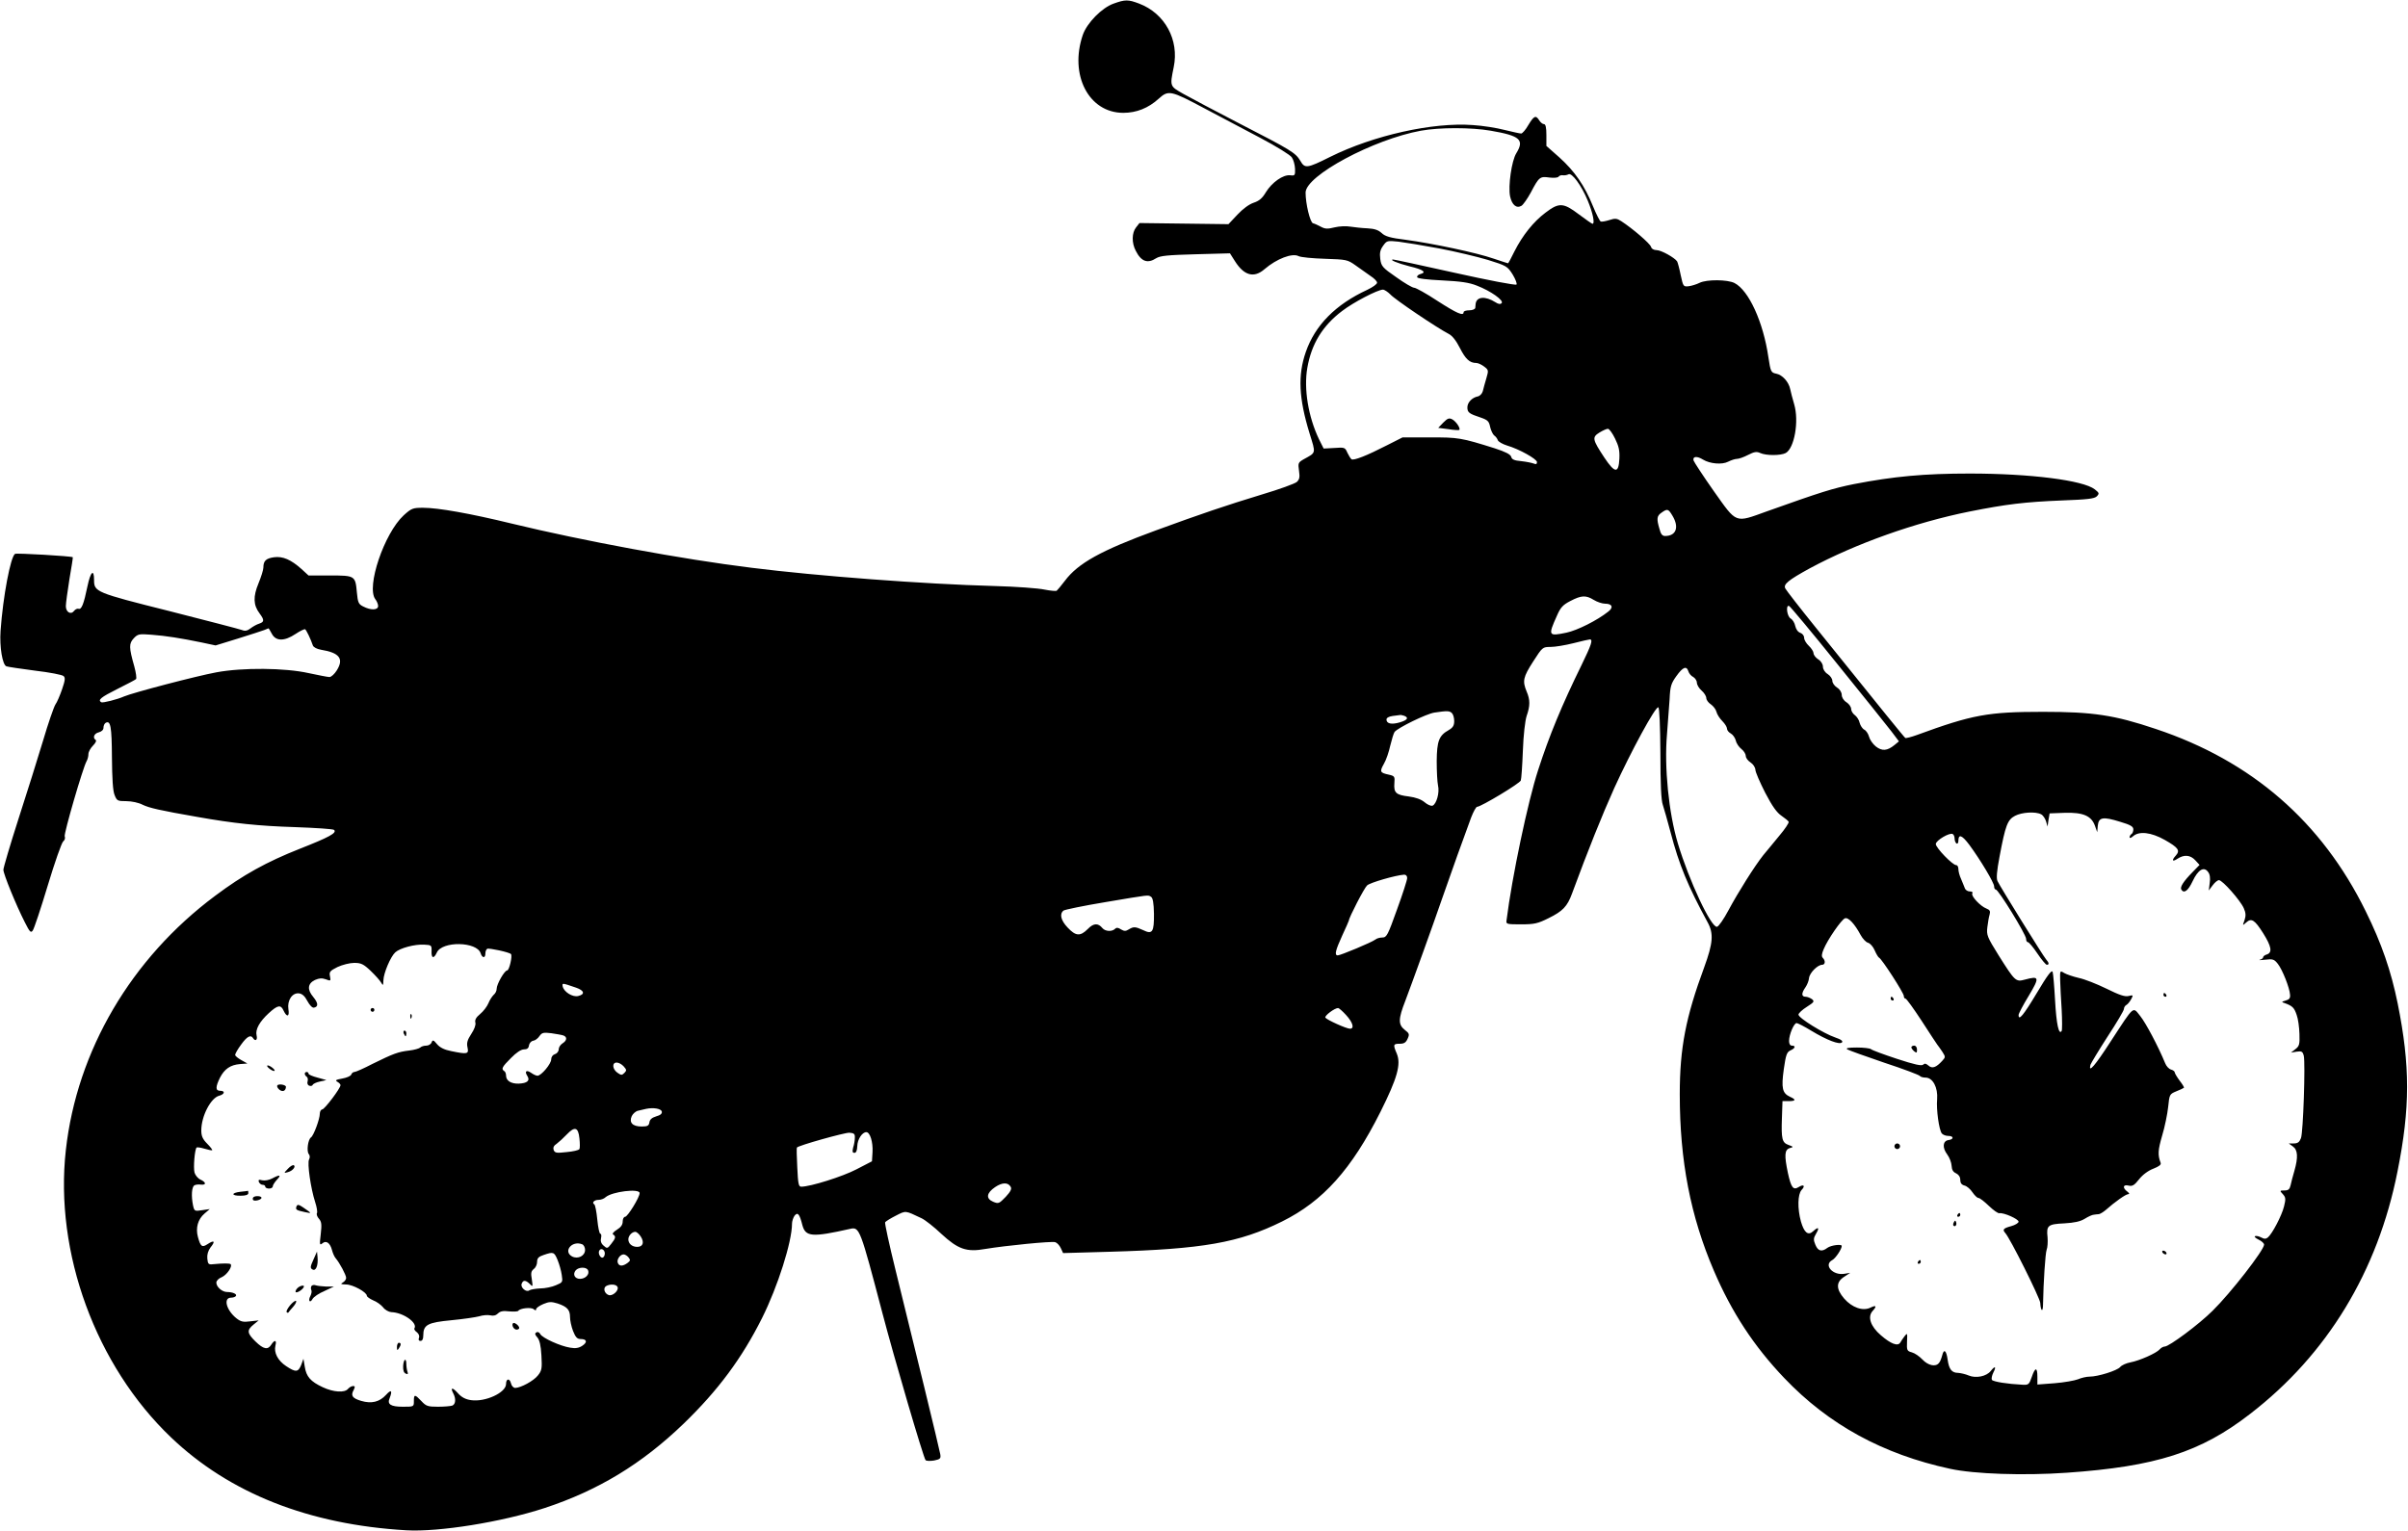 <?xml version="1.0" standalone="no"?>
<!DOCTYPE svg PUBLIC "-//W3C//DTD SVG 20010904//EN"
 "http://www.w3.org/TR/2001/REC-SVG-20010904/DTD/svg10.dtd">
<svg version="1.0" xmlns="http://www.w3.org/2000/svg"
 width="1280pt" height="814pt" viewBox="0 0 1280 814"
 preserveAspectRatio="xMidYMid meet">
<g transform="translate(0,814) scale(0.1,-0.1)"
fill="#000000" stroke="none">
<path d="M5920 8121 c-63 -22 -142 -103 -164 -166 -73 -213 31 -415 215 -415
70 0 133 25 188 75 52 47 63 45 245 -52 78 -41 210 -111 295 -156 85 -45 160
-91 168 -104 9 -13 16 -40 17 -61 1 -35 -1 -37 -26 -34 -38 4 -97 -38 -129
-90 -19 -32 -35 -46 -65 -56 -24 -8 -57 -32 -86 -63 l-48 -51 -236 3 -237 3
-18 -23 c-23 -29 -24 -82 -2 -124 29 -58 63 -70 109 -40 21 13 60 17 209 21
l183 5 26 -41 c49 -78 102 -92 158 -43 64 55 147 87 181 69 12 -6 74 -12 140
-14 115 -4 119 -4 164 -36 25 -18 61 -43 79 -56 19 -12 34 -28 34 -35 0 -8
-23 -24 -52 -38 -169 -78 -278 -189 -327 -331 -43 -124 -37 -246 20 -432 34
-110 36 -101 -31 -138 -29 -17 -31 -20 -25 -61 5 -34 3 -46 -12 -60 -11 -9
-93 -39 -184 -66 -191 -58 -329 -105 -564 -191 -292 -107 -414 -174 -485 -269
-19 -25 -39 -49 -43 -52 -5 -3 -34 0 -65 6 -31 7 -151 16 -267 19 -371 10
-941 53 -1290 97 -367 45 -900 144 -1275 235 -222 54 -391 84 -471 84 -55 0
-62 -3 -103 -40 -104 -96 -200 -381 -151 -446 8 -10 15 -27 15 -36 0 -23 -39
-24 -79 -3 -25 12 -29 21 -34 75 -8 89 -10 90 -143 90 l-114 0 -37 34 c-57 51
-100 69 -146 63 -43 -6 -57 -19 -57 -55 0 -12 -12 -50 -26 -84 -29 -70 -28
-115 6 -160 26 -35 25 -45 -2 -54 -13 -4 -33 -15 -46 -25 -17 -13 -29 -16 -46
-9 -13 5 -187 50 -387 101 -391 98 -399 102 -399 165 0 62 -19 44 -35 -33 -20
-97 -32 -126 -48 -120 -6 2 -17 -3 -23 -11 -17 -23 -44 -7 -44 25 0 15 9 80
19 143 11 63 19 115 18 117 -6 6 -299 23 -307 18 -24 -15 -64 -227 -77 -409
-6 -86 10 -181 31 -189 8 -3 76 -13 152 -23 77 -9 145 -22 152 -29 10 -9 8
-23 -8 -70 -11 -32 -27 -70 -36 -82 -8 -13 -38 -99 -65 -191 -28 -92 -86 -279
-131 -417 -44 -137 -80 -259 -80 -270 0 -22 67 -187 114 -279 26 -52 32 -58
42 -44 7 9 43 117 80 240 37 123 74 228 82 234 8 6 12 18 8 27 -5 15 96 363
116 399 6 10 10 27 10 38 0 12 11 32 24 45 14 14 20 27 15 30 -18 12 -9 35 16
41 15 4 25 13 25 24 0 11 5 22 11 26 27 16 33 -19 34 -184 1 -112 5 -178 14
-199 12 -31 16 -33 62 -33 29 0 66 -8 87 -19 35 -17 91 -30 292 -65 191 -34
325 -48 517 -54 111 -4 205 -10 209 -15 16 -16 -27 -39 -182 -100 -177 -70
-302 -139 -450 -250 -447 -333 -735 -824 -794 -1352 -61 -545 159 -1146 559
-1528 311 -297 733 -464 1251 -494 173 -10 508 44 734 118 286 94 518 235 740
449 183 177 310 348 417 562 83 166 159 405 159 501 0 13 6 31 13 42 17 22 27
11 42 -49 17 -63 51 -66 255 -20 49 11 53 -1 170 -446 63 -241 219 -772 230
-784 5 -5 25 -5 45 -2 33 7 37 10 33 34 -5 30 -143 596 -238 980 -33 134 -58
248 -55 253 4 5 29 21 57 35 55 28 48 28 137 -14 19 -9 66 -46 105 -83 89 -82
134 -98 234 -80 109 18 352 42 371 36 10 -3 23 -17 30 -32 l12 -26 247 7 c495
14 689 48 917 161 218 108 370 278 523 583 90 180 110 253 87 309 -21 49 -19
53 15 53 23 0 33 6 42 26 11 24 10 29 -15 48 -35 28 -35 57 3 154 34 90 148
405 195 542 41 119 126 356 155 433 12 31 26 57 32 57 20 0 228 125 232 140 3
8 8 79 11 158 3 85 12 160 20 185 19 54 19 86 0 130 -23 56 -19 76 35 160 49
76 50 77 92 77 24 0 78 9 122 20 43 11 82 20 87 20 18 0 8 -29 -44 -136 -105
-214 -172 -376 -231 -559 -54 -165 -139 -568 -168 -800 -3 -19 3 -20 77 -20
71 0 89 4 147 33 75 37 99 62 124 130 86 233 159 415 225 562 88 193 219 435
234 429 6 -3 10 -99 11 -244 0 -163 4 -251 13 -275 6 -19 25 -84 41 -145 45
-173 93 -288 197 -479 33 -60 29 -110 -18 -239 -98 -265 -130 -429 -130 -676
0 -353 57 -648 181 -937 95 -222 213 -402 374 -571 236 -248 525 -406 882
-483 128 -28 391 -37 620 -21 474 33 712 109 975 313 410 316 678 758 783
1288 68 340 68 562 1 895 -35 172 -85 318 -170 490 -234 476 -606 799 -1116
969 -220 74 -334 91 -599 91 -293 0 -375 -15 -670 -123 -30 -11 -58 -18 -62
-16 -7 5 -105 126 -476 587 -84 104 -157 198 -162 208 -12 22 17 45 130 107
243 131 560 244 849 302 196 39 294 51 493 59 134 5 171 9 184 22 14 15 13 18
-11 37 -61 48 -341 84 -665 84 -242 0 -403 -15 -615 -56 -114 -23 -174 -42
-463 -145 -172 -62 -158 -67 -281 106 -57 81 -106 156 -109 165 -5 22 19 24
51 4 36 -22 101 -28 133 -11 16 8 37 15 47 15 10 0 36 9 59 21 33 17 46 19 65
10 31 -14 108 -14 135 0 46 25 72 169 45 260 -9 30 -18 66 -21 80 -8 39 -42
76 -74 82 -28 6 -30 9 -42 88 -27 186 -104 355 -180 394 -37 19 -148 20 -186
1 -16 -8 -42 -16 -58 -18 -28 -3 -29 -1 -42 59 -7 35 -16 68 -19 73 -13 20
-85 60 -109 60 -15 0 -27 7 -30 18 -6 18 -98 97 -158 136 -23 15 -33 16 -63 6
-19 -6 -40 -10 -46 -8 -5 2 -24 39 -42 83 -44 108 -96 184 -178 258 l-69 61 0
58 c0 40 -4 58 -13 58 -7 0 -18 9 -25 20 -18 29 -28 25 -58 -25 -14 -25 -32
-45 -38 -45 -7 0 -47 9 -88 19 -42 11 -118 23 -169 26 -212 16 -529 -55 -758
-169 -124 -62 -135 -63 -159 -21 -26 43 -47 56 -327 200 -126 65 -259 136
-295 156 -72 41 -72 39 -51 142 30 145 -47 286 -184 338 -58 22 -74 22 -135 0z
m2004 -676 c157 -27 180 -48 136 -120 -25 -40 -44 -175 -33 -229 10 -46 34
-66 61 -50 9 6 31 37 49 70 44 84 49 87 99 80 25 -3 46 -1 49 5 4 5 14 9 23 7
10 -1 22 1 29 5 18 11 69 -58 103 -140 27 -65 39 -123 25 -123 -3 0 -36 23
-72 50 -83 63 -106 64 -178 9 -64 -48 -122 -121 -165 -206 -17 -35 -32 -63
-34 -63 -1 0 -36 11 -77 25 -89 31 -325 81 -467 100 -82 10 -109 18 -128 36
-17 16 -38 23 -76 25 -29 1 -70 6 -91 9 -21 4 -58 2 -83 -4 -36 -9 -50 -9 -72
3 -15 8 -34 17 -43 19 -15 5 -39 103 -39 163 0 90 361 283 613 329 99 18 267
18 371 0z m-274 -626 c85 -16 202 -44 259 -61 100 -31 104 -34 132 -78 15 -25
24 -49 20 -53 -5 -5 -151 23 -326 62 -175 39 -323 71 -329 71 -25 0 23 -20 86
-36 73 -17 93 -32 59 -41 -12 -3 -20 -11 -18 -17 2 -7 51 -13 133 -17 98 -5
143 -11 185 -28 73 -28 145 -79 131 -93 -7 -7 -18 -5 -33 5 -54 34 -100 30
-105 -8 0 -5 -2 -16 -2 -22 -1 -7 -15 -13 -32 -13 -16 0 -30 -4 -30 -10 0 -22
-35 -7 -139 60 -59 39 -115 70 -124 70 -9 0 -52 25 -95 56 -74 51 -80 59 -85
97 -4 31 -1 48 15 70 20 28 22 28 82 22 33 -4 131 -20 216 -36z m-259 -245
c23 -26 247 -177 309 -209 20 -10 40 -36 60 -75 30 -59 52 -80 87 -80 10 0 29
-9 42 -19 24 -18 24 -21 12 -62 -7 -24 -16 -55 -19 -69 -4 -14 -16 -26 -27
-28 -30 -6 -55 -32 -55 -58 0 -27 9 -34 70 -54 38 -13 45 -20 51 -50 4 -18 14
-39 21 -45 8 -5 17 -17 20 -26 3 -8 26 -21 49 -28 65 -19 159 -72 159 -88 0
-11 -5 -13 -17 -8 -10 4 -40 10 -67 13 -36 3 -50 9 -53 23 -4 13 -29 26 -87
45 -178 56 -195 59 -346 58 l-145 0 -83 -42 c-107 -55 -176 -82 -188 -74 -5 4
-15 20 -22 35 -12 28 -15 29 -69 25 l-57 -3 -25 50 c-57 120 -81 267 -62 378
22 128 81 225 186 304 60 46 187 112 216 113 8 0 26 -12 40 -26z m1194 -766
c20 -41 25 -63 23 -107 -4 -80 -24 -78 -80 6 -64 97 -66 108 -26 133 18 11 38
20 45 20 7 0 24 -23 38 -52z m305 -410 c37 -61 20 -108 -39 -108 -15 0 -23 10
-30 38 -16 54 -14 69 11 86 31 22 36 21 58 -16z m-418 -448 c18 -11 45 -20 60
-20 38 0 46 -20 17 -42 -59 -47 -165 -100 -222 -112 -97 -20 -99 -17 -51 90
19 44 32 58 71 78 59 31 83 32 125 6z m1294 -340 c136 -168 265 -329 288 -359
l40 -53 -23 -19 c-39 -32 -67 -34 -100 -8 -16 13 -32 36 -36 52 -4 15 -15 32
-25 37 -10 5 -21 22 -25 37 -3 15 -15 33 -26 41 -10 7 -19 22 -19 32 0 11 -11
27 -25 36 -15 9 -25 26 -25 39 0 13 -10 30 -25 39 -14 9 -25 25 -25 36 0 11
-11 27 -25 36 -15 9 -25 26 -25 39 0 13 -10 30 -25 39 -14 9 -25 24 -25 33 0
8 -11 26 -25 39 -14 13 -25 32 -25 43 0 11 -9 22 -20 26 -13 4 -23 19 -27 36
-3 16 -14 34 -24 40 -20 10 -28 74 -9 67 5 -1 121 -140 256 -308z m-8321 160
c21 -40 66 -41 126 -1 24 16 47 27 51 25 7 -5 30 -53 41 -86 4 -10 21 -19 44
-23 98 -16 122 -48 83 -110 -12 -19 -29 -35 -39 -35 -9 0 -59 10 -111 21 -125
28 -351 30 -490 4 -108 -20 -443 -108 -490 -128 -36 -16 -114 -36 -122 -31
-19 12 -3 26 85 70 50 25 96 49 100 53 4 4 0 34 -9 67 -29 102 -29 122 -3 150
22 23 28 24 94 19 78 -6 154 -18 266 -41 l75 -16 120 37 c65 20 128 41 139 45
11 5 21 9 22 9 1 1 9 -12 18 -29z m7530 -200 c3 -11 15 -25 26 -30 10 -6 19
-20 19 -30 0 -11 11 -30 25 -42 14 -12 25 -30 25 -40 0 -9 11 -25 24 -33 13
-9 27 -27 30 -40 3 -13 17 -35 31 -49 14 -14 25 -32 25 -40 0 -9 9 -20 20 -26
11 -6 23 -23 27 -38 3 -15 17 -35 30 -45 13 -10 23 -27 23 -37 0 -10 11 -25
25 -34 14 -9 25 -26 26 -39 0 -12 24 -67 52 -122 38 -73 62 -106 87 -123 19
-13 36 -27 38 -32 2 -5 -20 -39 -50 -74 -29 -35 -67 -82 -85 -103 -46 -58
-133 -196 -185 -293 -25 -47 -52 -86 -61 -88 -31 -6 -149 246 -208 443 -49
163 -73 406 -58 580 5 61 11 145 14 188 3 68 8 83 36 122 35 49 54 56 64 25z
m-1257 -222 c7 -7 12 -26 12 -42 0 -24 -7 -35 -29 -48 -52 -29 -63 -58 -64
-165 0 -54 3 -112 7 -130 9 -37 -8 -98 -29 -107 -8 -3 -27 5 -42 18 -19 16
-48 26 -85 31 -68 8 -80 20 -76 71 3 35 1 38 -30 45 -47 10 -49 16 -26 57 12
20 27 64 34 97 8 33 18 66 23 73 17 22 170 97 212 103 67 10 80 10 93 -3z
m-254 -14 c26 -10 18 -23 -23 -35 -44 -13 -71 -7 -71 15 0 9 12 16 33 19 17 2
35 5 39 5 3 1 13 -1 22 -4z m3386 -524 c10 -5 21 -22 26 -37 l8 -28 5 35 6 35
80 3 c98 3 142 -16 161 -69 l12 -34 3 35 c5 45 27 49 120 20 54 -16 69 -25 69
-40 0 -10 -4 -22 -10 -25 -5 -3 -10 -11 -10 -17 0 -6 8 -4 18 5 32 29 96 22
169 -19 72 -41 83 -56 59 -83 -24 -26 -19 -36 9 -17 35 23 68 20 94 -8 l23
-25 -37 -38 c-49 -50 -68 -80 -60 -93 14 -23 36 -7 60 44 29 62 60 80 82 50
10 -12 13 -33 9 -59 l-5 -40 21 28 c11 15 26 27 33 27 19 0 114 -108 132 -149
11 -25 12 -40 4 -64 -11 -30 -11 -30 9 -12 28 25 45 14 90 -57 44 -70 50 -103
20 -113 -11 -3 -20 -10 -20 -15 0 -5 -8 -11 -17 -13 -10 -3 3 -3 28 0 41 5 48
2 67 -22 24 -30 63 -128 65 -164 2 -18 -4 -26 -23 -31 -23 -7 -24 -8 -5 -14
41 -15 50 -24 63 -62 8 -21 14 -67 15 -102 2 -56 -1 -65 -22 -81 l-23 -18 30
5 c27 4 32 1 38 -22 9 -39 -3 -407 -15 -438 -8 -21 -17 -28 -38 -28 l-27 0 22
-16 c26 -18 29 -57 8 -130 -8 -27 -17 -61 -20 -76 -5 -22 -12 -28 -33 -28 -25
0 -26 -1 -8 -20 15 -17 16 -25 6 -65 -12 -49 -63 -146 -86 -165 -10 -8 -19 -9
-35 0 -12 6 -26 10 -33 7 -6 -2 2 -10 18 -18 17 -8 30 -20 30 -27 0 -29 -178
-258 -274 -352 -72 -72 -231 -190 -254 -190 -8 0 -20 -7 -27 -15 -17 -20 -107
-60 -155 -69 -22 -4 -47 -15 -55 -25 -16 -19 -118 -51 -163 -51 -15 0 -43 -6
-61 -14 -18 -7 -74 -17 -124 -21 l-92 -7 0 41 c0 53 -12 52 -30 -1 -14 -40
-17 -43 -50 -41 -80 4 -155 16 -162 26 -3 6 0 23 8 39 17 33 9 37 -14 8 -23
-29 -79 -40 -117 -24 -16 7 -42 13 -56 14 -34 0 -49 19 -56 70 -7 50 -20 60
-29 23 -4 -15 -11 -34 -17 -40 -17 -23 -58 -14 -88 18 -16 17 -41 34 -56 38
-26 7 -28 11 -26 57 2 46 2 48 -13 29 -8 -11 -19 -26 -23 -34 -13 -21 -50 -7
-103 39 -55 47 -72 98 -44 129 24 26 19 33 -11 18 -41 -20 -98 0 -140 48 -44
51 -44 88 0 116 l32 21 -30 -5 c-62 -11 -114 47 -65 73 17 9 50 58 50 75 0 11
-57 4 -76 -10 -30 -23 -50 -18 -64 16 -11 26 -11 35 4 60 19 32 12 38 -16 12
-27 -25 -48 -7 -65 52 -19 69 -17 144 3 167 22 23 12 33 -15 16 -29 -18 -40
-3 -57 74 -20 95 -18 124 9 133 22 6 21 7 -6 17 -34 12 -39 31 -35 143 l3 90
33 0 c38 0 41 8 7 23 -41 19 -47 46 -33 147 11 77 16 91 36 100 25 11 29 25 7
25 -9 0 -15 9 -15 25 0 34 26 95 40 95 6 0 41 -18 77 -40 86 -52 151 -76 164
-63 7 7 -4 16 -37 27 -61 21 -194 103 -194 121 0 7 20 26 44 41 39 25 42 29
28 41 -10 7 -25 13 -34 13 -23 0 -23 19 -1 50 9 13 18 35 19 49 3 28 46 71 70
71 16 0 19 21 3 37 -7 7 -6 21 5 46 21 51 94 157 113 164 18 7 52 -30 83 -88
11 -20 28 -39 40 -42 11 -3 27 -21 35 -40 8 -19 19 -37 23 -39 14 -5 132 -188
132 -204 0 -8 4 -14 9 -14 5 0 43 -53 85 -117 42 -65 80 -123 84 -128 5 -6 17
-23 27 -38 17 -27 17 -28 -1 -48 -32 -35 -53 -43 -73 -25 -13 11 -20 13 -28 5
-8 -8 -46 0 -140 31 -70 23 -132 46 -137 51 -6 5 -39 9 -75 9 -46 0 -62 -3
-51 -10 8 -5 97 -37 197 -71 101 -33 185 -65 188 -70 4 -5 17 -9 31 -9 38 0
66 -53 61 -115 -5 -55 10 -163 25 -182 6 -7 21 -13 34 -13 30 0 31 -18 2 -22
-31 -4 -35 -40 -7 -77 12 -16 22 -43 23 -60 1 -21 8 -33 24 -40 14 -7 22 -19
22 -35 0 -16 7 -26 23 -30 12 -3 31 -19 42 -36 11 -16 25 -30 32 -30 7 0 31
-19 55 -42 24 -23 49 -41 56 -39 23 4 102 -31 102 -45 0 -7 -18 -18 -40 -24
-41 -11 -47 -18 -31 -36 26 -28 183 -343 186 -371 3 -48 15 -53 15 -7 2 114
12 268 19 288 5 12 7 42 5 67 -7 63 2 70 89 74 53 3 85 10 108 24 19 12 41 22
49 22 8 1 20 3 27 3 6 1 22 10 35 21 52 46 108 85 120 85 9 1 7 5 -4 14 -27
20 -23 39 6 32 21 -5 31 1 57 34 19 24 49 46 76 56 30 12 42 21 38 31 -16 42
-14 68 8 144 14 46 28 115 32 152 7 67 7 69 43 84 21 8 39 17 41 19 2 2 -8 19
-23 38 -14 19 -26 39 -26 44 0 5 -9 12 -20 15 -11 3 -25 18 -31 34 -37 90
-103 214 -132 250 -41 51 -29 62 -157 -134 -84 -130 -120 -172 -108 -125 3 9
44 77 91 150 48 73 87 139 87 147 0 8 6 18 14 22 7 4 18 18 25 31 11 21 11 22
-14 16 -20 -5 -49 5 -118 39 -51 25 -117 51 -147 57 -30 7 -65 19 -77 26 -23
14 -23 14 -22 -38 1 -29 4 -100 8 -156 3 -57 3 -109 0 -114 -15 -24 -28 36
-35 162 -4 74 -10 143 -13 152 -5 13 -28 -18 -84 -112 -72 -120 -97 -150 -97
-117 0 7 24 53 54 102 59 99 57 107 -21 86 -48 -13 -52 -9 -139 129 -61 98
-65 108 -60 150 3 25 8 55 12 67 5 18 1 25 -17 32 -32 12 -83 67 -75 80 4 7
-1 11 -14 11 -11 0 -23 8 -26 18 -4 9 -12 31 -20 49 -8 17 -14 40 -14 52 0 12
-5 21 -12 21 -19 0 -108 92 -108 112 0 19 74 63 90 53 6 -3 10 -15 10 -25 0
-10 5 -22 10 -25 6 -3 10 3 10 14 0 38 19 31 58 -21 59 -80 132 -202 132 -221
0 -10 4 -17 9 -17 14 0 161 -240 161 -262 0 -10 4 -18 10 -18 5 0 28 -27 50
-60 22 -33 45 -60 50 -60 14 0 12 11 -4 29 -17 20 -244 386 -258 416 -7 15 -4
52 11 131 31 165 42 195 82 216 36 19 109 24 139 8z m-3370 -339 c0 -10 -24
-85 -54 -167 -49 -137 -55 -149 -78 -149 -14 0 -31 -5 -39 -12 -16 -13 -183
-83 -198 -83 -19 0 -12 27 24 106 19 41 35 77 35 79 0 15 82 174 97 187 16 15
151 54 196 57 10 1 17 -6 17 -18z m-1361 -100 c9 -6 14 -33 15 -89 1 -98 -8
-112 -57 -88 -42 19 -51 20 -77 4 -16 -10 -24 -10 -41 0 -15 10 -24 11 -32 3
-16 -16 -52 -14 -67 4 -23 28 -47 27 -78 -5 -40 -40 -64 -38 -107 8 -36 38
-44 72 -22 90 6 5 107 26 222 45 244 41 226 39 244 28z m-3825 -288 c-2 -39
12 -43 28 -8 28 62 213 59 233 -4 8 -26 25 -27 25 -2 0 11 4 23 10 26 9 5 117
-18 126 -28 9 -9 -9 -87 -20 -87 -14 0 -56 -73 -56 -98 0 -11 -7 -25 -16 -32
-8 -8 -21 -27 -28 -45 -7 -17 -27 -43 -44 -57 -22 -18 -29 -32 -25 -46 3 -12
-6 -36 -22 -60 -21 -32 -25 -48 -20 -71 8 -36 0 -38 -87 -20 -36 7 -60 19 -75
37 -19 23 -23 24 -29 9 -3 -9 -16 -17 -28 -17 -12 0 -26 -4 -32 -10 -5 -5 -32
-13 -59 -16 -60 -7 -85 -17 -195 -71 -46 -24 -89 -43 -96 -43 -7 0 -14 -6 -17
-14 -3 -8 -25 -17 -48 -21 -33 -6 -39 -9 -26 -17 9 -5 17 -13 17 -18 0 -17
-85 -129 -97 -129 -7 -1 -13 -11 -13 -23 0 -28 -33 -117 -47 -126 -16 -11 -24
-73 -12 -88 7 -8 7 -19 2 -29 -11 -19 9 -155 32 -226 9 -27 13 -53 10 -59 -4
-6 1 -20 10 -30 14 -16 16 -30 10 -82 -7 -57 -6 -61 9 -49 20 17 41 2 51 -37
4 -15 12 -34 19 -42 22 -26 56 -90 56 -105 0 -8 -8 -19 -17 -24 -15 -9 -12
-10 17 -11 35 0 110 -41 110 -60 0 -5 15 -16 33 -24 19 -7 42 -24 53 -37 10
-14 30 -25 44 -26 64 -2 141 -57 123 -86 -3 -5 3 -14 13 -21 10 -8 15 -20 11
-30 -4 -10 -1 -16 8 -16 10 0 15 10 15 29 0 57 23 69 150 81 63 6 130 16 148
21 18 6 44 8 58 5 16 -4 30 -1 41 10 12 12 28 15 60 11 24 -2 45 -1 48 3 9 14
68 20 81 9 10 -8 14 -8 14 0 0 6 17 18 38 27 31 13 43 13 76 3 51 -17 66 -34
66 -72 0 -17 7 -51 16 -74 13 -33 22 -43 40 -43 34 0 38 -17 9 -36 -18 -12
-36 -15 -64 -10 -52 8 -147 51 -159 72 -5 10 -14 14 -21 9 -9 -5 -8 -12 5 -26
12 -14 19 -42 22 -97 4 -69 2 -80 -19 -106 -23 -29 -90 -65 -120 -66 -10 0
-20 11 -23 25 -7 28 -26 25 -26 -4 0 -46 -110 -97 -186 -86 -29 4 -50 15 -69
36 -29 33 -43 33 -26 1 16 -30 13 -59 -5 -66 -9 -3 -43 -6 -76 -6 -54 0 -63 3
-88 30 -35 37 -40 37 -40 0 0 -30 0 -30 -59 -30 -64 0 -84 13 -70 45 16 42 9
49 -19 18 -35 -38 -77 -48 -132 -32 -47 14 -57 28 -40 58 8 17 8 21 -3 21 -8
0 -20 -7 -27 -15 -18 -22 -78 -18 -135 9 -64 30 -87 56 -95 109 l-7 42 -12
-33 c-16 -39 -29 -40 -80 -6 -44 29 -66 71 -57 109 8 30 -4 33 -22 5 -18 -29
-41 -25 -84 17 -45 44 -47 60 -10 90 l27 22 -45 -5 c-37 -5 -50 -2 -73 16 -54
43 -72 110 -28 110 11 0 22 4 25 9 7 10 -17 21 -47 21 -26 0 -57 27 -57 50 0
10 13 23 29 29 27 12 58 57 47 69 -6 5 -39 5 -91 0 -27 -3 -30 0 -33 30 -2 21
4 41 17 59 27 33 20 41 -15 18 -30 -20 -38 -14 -52 38 -13 48 0 94 35 124 l28
24 -41 -6 c-40 -6 -41 -5 -48 26 -10 50 -7 97 7 106 6 4 22 6 35 4 30 -3 28
13 -3 27 -13 6 -27 23 -31 37 -7 27 1 123 11 133 3 3 22 0 42 -6 20 -6 39 -10
41 -8 2 2 -10 18 -27 35 -24 24 -31 41 -31 70 0 77 51 174 96 185 29 8 32 26
4 26 -25 0 -25 20 -1 69 24 47 56 69 107 73 l39 3 -32 18 c-18 10 -33 22 -33
28 0 6 14 31 32 55 31 43 51 54 63 34 12 -19 25 -10 19 14 -8 32 16 74 65 119
48 44 64 46 79 12 17 -36 32 -31 25 9 -7 46 20 88 56 84 17 -2 31 -14 45 -41
12 -22 26 -37 35 -35 24 5 23 24 -4 57 -33 39 -30 71 9 90 23 10 37 11 57 4
27 -10 28 -10 23 16 -5 23 0 29 40 49 26 12 65 22 89 22 36 0 49 -6 87 -42 25
-24 50 -52 56 -63 10 -17 11 -16 12 12 1 39 38 126 63 149 25 23 104 44 154
41 38 -2 40 -3 39 -34z m769 -195 c43 -15 48 -35 11 -44 -30 -8 -77 22 -83 51
-3 19 -4 19 72 -7z m4092 -145 c36 -39 46 -73 21 -73 -19 0 -123 47 -131 59
-5 10 49 51 68 51 4 0 24 -17 42 -37z m-4160 -109 c21 -8 19 -27 -5 -42 -11
-7 -20 -21 -20 -31 0 -11 -9 -23 -20 -26 -12 -4 -20 -15 -20 -28 0 -24 -53
-87 -73 -87 -7 0 -22 7 -33 15 -26 18 -37 9 -21 -16 16 -25 0 -39 -46 -41 -40
-1 -67 15 -67 43 0 10 -4 21 -10 24 -17 11 -11 22 36 69 28 29 54 46 69 46 17
0 25 6 27 22 2 11 11 22 22 24 10 1 25 12 33 24 14 20 22 21 64 16 27 -4 56
-9 64 -12z m320 -164 c16 -18 17 -22 4 -35 -13 -13 -17 -13 -37 1 -27 19 -30
54 -4 54 11 0 27 -9 37 -20z m203 -241 c2 -11 -8 -19 -30 -25 -23 -7 -34 -17
-36 -32 -3 -18 -10 -22 -41 -22 -49 0 -68 21 -53 55 6 13 22 27 34 29 13 3 32
7 43 10 39 8 80 1 83 -15z m-438 -142 c3 -26 3 -52 0 -57 -3 -6 -34 -13 -68
-16 -54 -6 -62 -5 -69 11 -4 13 0 23 17 34 12 9 36 31 53 49 42 44 61 39 67
-21z m1464 3 c0 -14 -4 -37 -9 -52 -5 -21 -4 -28 7 -28 9 0 14 12 15 36 1 36
26 74 48 74 20 0 36 -53 33 -106 l-3 -49 -83 -43 c-73 -38 -244 -92 -293 -92
-14 0 -17 16 -21 103 -3 56 -4 103 -2 105 7 11 254 80 279 79 25 -2 30 -6 29
-27z m828 -260 c7 -11 1 -25 -26 -54 -35 -36 -38 -38 -67 -26 -40 17 -35 47
11 78 37 25 68 26 82 2z m-1972 -34 c0 -23 -64 -126 -77 -126 -7 0 -13 -11
-13 -25 0 -18 -10 -31 -31 -44 -18 -11 -26 -22 -20 -25 16 -10 14 -20 -10 -50
-20 -26 -22 -26 -41 -9 -13 11 -17 25 -13 40 3 13 1 23 -4 23 -5 0 -12 34 -16
75 -4 41 -11 78 -16 81 -15 9 0 24 23 24 12 0 29 6 37 14 34 30 181 48 181 22z
m6 -231 c20 -31 12 -55 -19 -55 -27 0 -47 17 -47 40 0 19 19 40 37 40 7 0 20
-11 29 -25z m-312 -41 c9 -3 16 -17 16 -30 0 -32 -38 -51 -69 -35 -49 27 -1
86 53 65z m121 -49 c0 -10 -5 -20 -11 -22 -13 -4 -27 24 -18 38 9 15 29 4 29
-16z m-251 -35 c9 -22 19 -57 22 -79 6 -39 5 -40 -31 -55 -20 -9 -58 -17 -84
-17 -25 -1 -51 -6 -57 -10 -16 -13 -49 15 -41 35 8 21 21 20 43 -1 16 -17 17
-16 11 24 -6 33 -4 44 10 55 10 7 18 24 18 38 0 20 8 28 35 37 52 18 56 16 74
-27z m377 14 c11 -14 10 -18 -6 -30 -25 -18 -44 -18 -51 1 -7 17 12 45 31 45
7 0 19 -7 26 -16z m-215 -69 c9 -21 -14 -45 -43 -45 -28 0 -40 24 -23 45 16
19 59 19 66 0z m157 -89 c7 -19 -28 -50 -48 -42 -22 8 -30 36 -14 47 21 13 56
11 62 -5z"/>
<path d="M7672 5893 l-27 -28 54 -7 c30 -5 56 -6 58 -4 8 8 -17 45 -37 56 -17
9 -25 6 -48 -17z"/>
<path d="M11500 2850 c0 -5 5 -10 11 -10 5 0 7 5 4 10 -3 6 -8 10 -11 10 -2 0
-4 -4 -4 -10z"/>
<path d="M10050 2830 c0 -5 5 -10 11 -10 5 0 7 5 4 10 -3 6 -8 10 -11 10 -2 0
-4 -4 -4 -10z"/>
<path d="M10160 2571 c0 -5 7 -14 15 -21 13 -10 15 -9 15 9 0 12 -6 21 -15 21
-8 0 -15 -4 -15 -9z"/>
<path d="M10070 2045 c0 -8 7 -15 15 -15 8 0 15 7 15 15 0 8 -7 15 -15 15 -8
0 -15 -7 -15 -15z"/>
<path d="M10405 1680 c-3 -5 -1 -10 4 -10 6 0 11 5 11 10 0 6 -2 10 -4 10 -3
0 -8 -4 -11 -10z"/>
<path d="M10386 1641 c-4 -7 -5 -15 -2 -18 9 -9 19 4 14 18 -4 11 -6 11 -12 0z"/>
<path d="M11495 1480 c3 -5 11 -10 16 -10 6 0 7 5 4 10 -3 6 -11 10 -16 10 -6
0 -7 -4 -4 -10z"/>
<path d="M10195 1430 c-3 -5 -1 -10 4 -10 6 0 11 5 11 10 0 6 -2 10 -4 10 -3
0 -8 -4 -11 -10z"/>
<path d="M1970 2770 c0 -5 5 -10 10 -10 6 0 10 5 10 10 0 6 -4 10 -10 10 -5 0
-10 -4 -10 -10z"/>
<path d="M2181 2734 c0 -11 3 -14 6 -6 3 7 2 16 -1 19 -3 4 -6 -2 -5 -13z"/>
<path d="M2146 2645 c4 -8 8 -15 10 -15 2 0 4 7 4 15 0 8 -4 15 -10 15 -5 0
-7 -7 -4 -15z"/>
<path d="M1420 2472 c0 -4 9 -13 20 -20 11 -7 20 -9 20 -4 0 4 -9 13 -20 20
-11 7 -20 9 -20 4z"/>
<path d="M1620 2431 c0 -6 5 -13 10 -16 6 -4 8 -15 5 -25 -3 -10 0 -20 9 -23
8 -3 16 -1 18 4 2 6 19 14 38 18 l35 8 -47 13 c-27 7 -48 16 -48 21 0 5 -4 9
-10 9 -5 0 -10 -4 -10 -9z"/>
<path d="M1474 2368 c-3 -5 2 -15 12 -23 18 -13 33 -5 34 16 0 11 -40 18 -46
7z"/>
<path d="M1530 1925 c-22 -23 -22 -24 -1 -18 25 6 45 29 33 37 -5 3 -19 -5
-32 -19z"/>
<path d="M1447 1874 c-17 -9 -39 -13 -53 -10 -18 5 -22 3 -18 -9 4 -8 12 -15
20 -15 8 0 14 -4 14 -10 0 -5 9 -10 20 -10 11 0 20 5 20 12 0 6 10 22 22 35
25 26 16 29 -25 7z"/>
<path d="M1278 1803 c-51 -6 -49 -22 2 -21 27 0 40 5 40 14 0 8 -1 13 -2 12
-2 -1 -20 -3 -40 -5z"/>
<path d="M1347 1774 c-4 -4 -4 -10 -2 -14 6 -10 45 0 45 11 0 10 -33 12 -43 3z"/>
<path d="M1576 1725 c-6 -17 -2 -20 44 -30 39 -8 39 -8 -6 23 -26 18 -33 19
-38 7z"/>
<path d="M1666 1442 c-17 -37 -18 -45 -5 -52 18 -11 31 21 27 65 l-3 30 -19
-43z"/>
<path d="M1586 1295 c-10 -8 -16 -18 -15 -24 2 -6 14 -2 28 8 13 10 20 21 15
24 -5 3 -18 -1 -28 -8z"/>
<path d="M1655 1301 c-3 -6 -3 -15 0 -21 3 -5 1 -19 -5 -31 -14 -26 -2 -41 12
-15 6 10 33 29 62 41 l51 24 -42 0 c-23 1 -48 4 -56 7 -8 3 -18 1 -22 -5z"/>
<path d="M1541 1198 c-13 -16 -21 -32 -17 -35 3 -4 7 -4 9 -2 1 2 12 16 25 30
13 15 20 29 15 32 -4 2 -19 -9 -32 -25z"/>
<path d="M2727 1104 c-9 -10 4 -34 19 -34 8 0 14 4 14 9 0 12 -26 32 -33 25z"/>
<path d="M2110 978 c0 -19 2 -20 10 -8 13 19 13 30 0 30 -5 0 -10 -10 -10 -22z"/>
<path d="M2143 876 c-1 -23 4 -36 14 -40 11 -5 13 -2 9 10 -3 8 -6 27 -6 40 0
37 -15 28 -17 -10z"/>
</g>
</svg>
